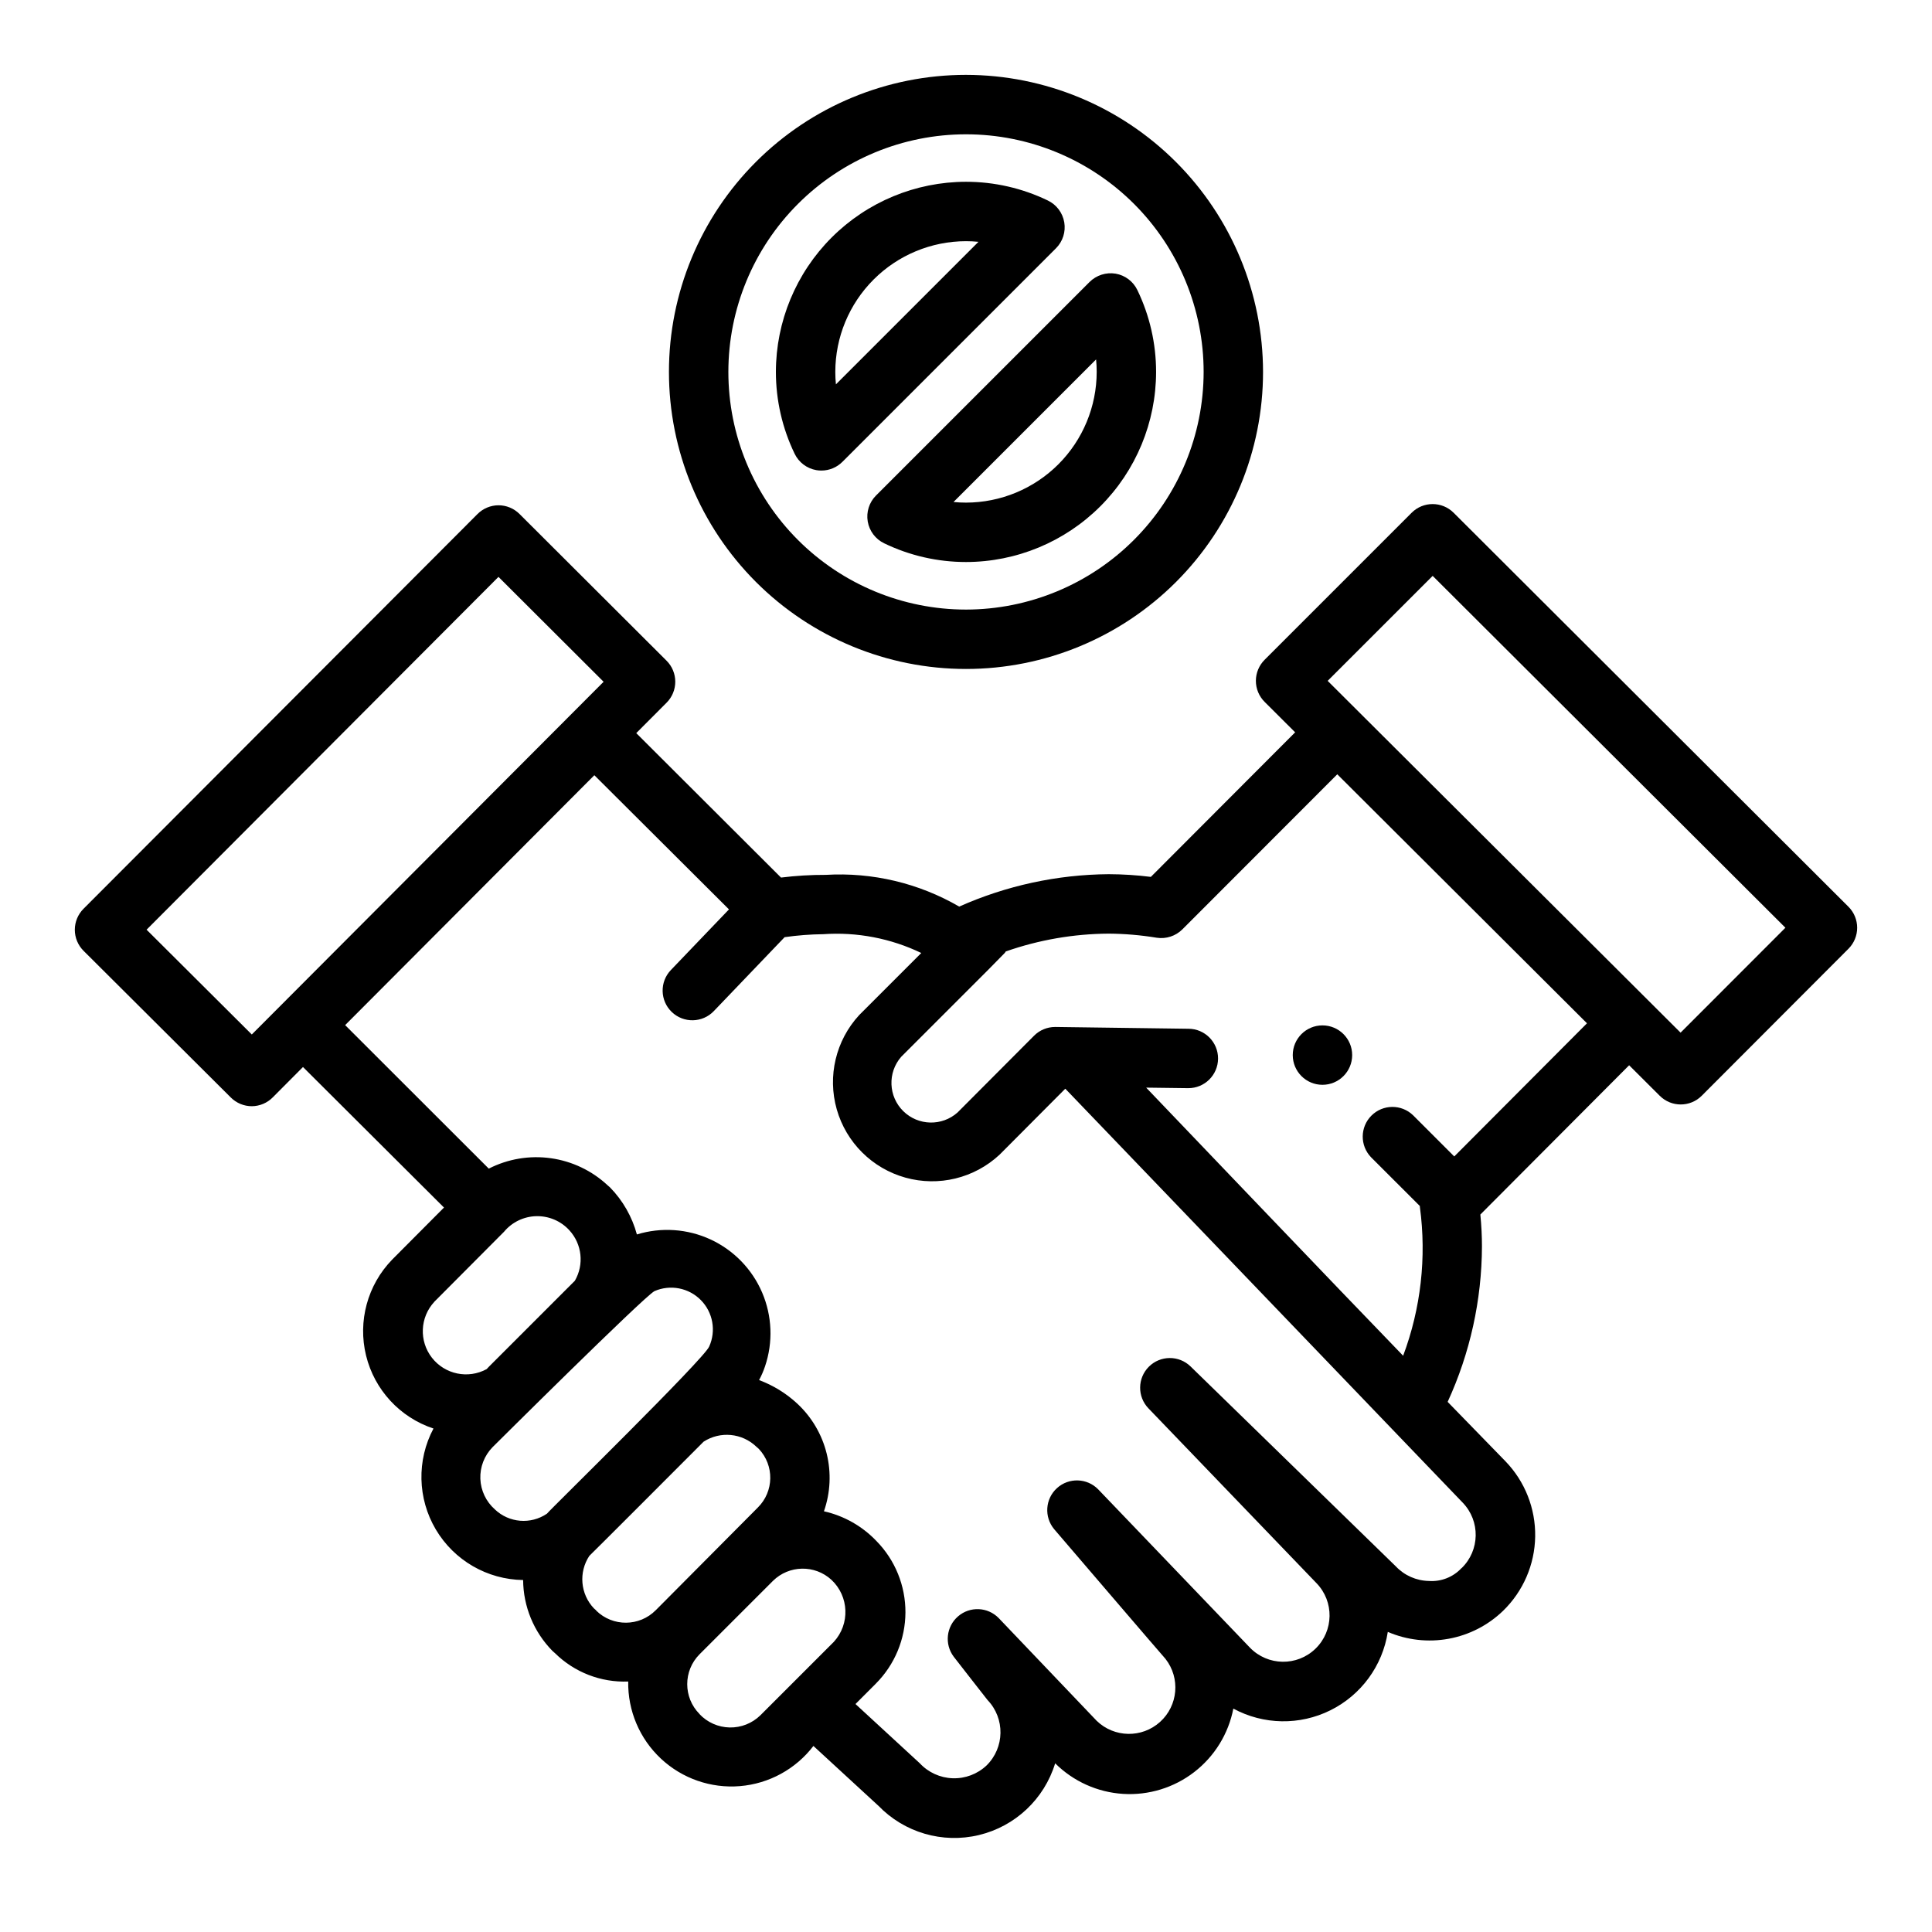 <?xml version="1.0" encoding="UTF-8"?>
<!-- Uploaded to: ICON Repo, www.svgrepo.com, Generator: ICON Repo Mixer Tools -->
<svg fill="#000000" width="800px" height="800px" version="1.1" viewBox="144 144 512 512" xmlns="http://www.w3.org/2000/svg">
 <g>
  <path d="m502.34 423.61c0 4.348-3.527 7.875-7.875 7.875-4.348 0-7.871-3.527-7.871-7.875 0-4.348 3.523-7.871 7.871-7.871 4.348 0 7.875 3.523 7.875 7.871"/>
  <path d="m529.23 279.89c-3.074-3.074-8.059-3.074-11.133 0l-38.965 38.965v0.004c-1.48 1.477-2.312 3.481-2.312 5.57 0 2.094 0.832 4.098 2.312 5.574l8.094 8.07-38.238 38.312c-3.703-0.465-7.434-0.703-11.168-0.715-13.656 0.102-27.145 3.027-39.621 8.586-10.703-6.211-23-9.137-35.352-8.406-3.969-0.016-7.934 0.227-11.871 0.715l-38.363-38.281 8.031-8.055v0.004c1.477-1.477 2.309-3.481 2.309-5.57s-0.832-4.094-2.309-5.57l-38.973-38.887c-1.477-1.473-3.477-2.301-5.559-2.301-2.09 0.004-4.09 0.836-5.566 2.316l-104.41 104.61c-1.477 1.477-2.309 3.481-2.309 5.57 0 2.09 0.832 4.094 2.309 5.57l39.047 38.895c1.477 1.469 3.473 2.293 5.555 2.293 2.098-0.016 4.102-0.867 5.566-2.363l7.988-8.023 37.367 37.242-13.762 13.824h0.004c-6.516 6.719-9.121 16.316-6.891 25.406 2.231 9.09 8.98 16.395 17.863 19.332-4.469 8.41-4.238 18.543 0.613 26.742 4.852 8.195 13.621 13.277 23.145 13.406 0.051 7.019 2.828 13.746 7.746 18.758 0.133 0.133 0.434 0.395 0.691 0.621h0.004c5.152 5.086 12.18 7.805 19.41 7.519-0.129 7.727 3.016 15.148 8.66 20.43 5.641 5.281 13.254 7.93 20.957 7.289 7.699-0.641 14.773-4.508 19.465-10.645l17.191 15.824 0.004-0.004c6.871 7.137 17.008 10.105 26.645 7.797s17.332-9.543 20.223-19.02c4.816 4.797 11.215 7.68 18 8.105 6.781 0.426 13.492-1.633 18.867-5.793 5.379-4.156 9.059-10.133 10.352-16.805 7.996 4.32 17.594 4.484 25.734 0.438 8.141-4.043 13.809-11.789 15.199-20.773 5.074 2.184 10.684 2.816 16.117 1.824 5.438-0.992 10.457-3.57 14.434-7.406 5.328-5.176 8.391-12.258 8.508-19.688 0.117-7.43-2.715-14.602-7.879-19.945l-15.32-15.742 0.004-0.004c5.938-12.922 9.039-26.969 9.09-41.195 0-2.637-0.133-5.422-0.426-8.445l39.43-39.559 8.109 8.086h0.004c3.07 3.07 8.047 3.07 11.121 0l38.887-38.957c1.48-1.477 2.309-3.481 2.309-5.57 0-2.09-0.828-4.094-2.309-5.57zm-318.5 138.26-27.883-27.773 93.254-93.496 27.859 27.797zm48.352 70.848 18.484-18.562c2.121-2.551 5.246-4.062 8.566-4.137 3.32-0.078 6.512 1.285 8.75 3.734 3.363 3.664 3.953 9.086 1.457 13.383-0.309 0.301-22.539 22.523-22.828 22.828l-0.543 0.582c-4.922 2.684-11.062 1.402-14.508-3.019-3.441-4.422-3.176-10.688 0.629-14.801zm16.059 55c-2.336-2.059-3.723-4.988-3.844-8.098-0.117-3.113 1.047-6.137 3.223-8.371 0 0 39.973-39.762 42.918-41.367 4.191-1.824 9.078-0.883 12.289 2.371 3.215 3.254 4.094 8.152 2.211 12.32-1.301 3.25-41.988 43.027-43.004 44.297-4.293 2.91-10.039 2.438-13.793-1.145zm26.852 26.766c-0.117-0.117-0.379-0.34-0.613-0.543-3.586-3.793-4.078-9.555-1.199-13.902 0.527-0.457 25.852-25.805 30.293-30.27v0.004c4.391-2.836 10.152-2.293 13.934 1.312 0.141 0.141 0.418 0.379 0.676 0.598 4.156 4.391 4.043 11.297-0.25 15.547-0.125 0.141-27.039 27.199-27.039 27.199h-0.004c-4.332 4.387-11.398 4.441-15.797 0.117zm27.371 27.449c-4.324-4.375-4.324-11.414 0-15.789l19.469-19.469c4.266-4.215 11.09-4.34 15.508-0.285 4.68 4.383 4.961 11.715 0.629 16.438l-19.461 19.461c-2.168 2.125-5.102 3.289-8.141 3.227-3.035-0.059-5.922-1.34-8.004-3.551zm201.96-38.66c-2.219 2.394-5.406 3.652-8.66 3.418-3.324-0.062-6.488-1.461-8.77-3.879l-54.387-52.973c-3.082-2.992-7.992-2.965-11.039 0.062-3.043 3.031-3.102 7.941-0.125 11.039l44.539 46.332c4.723 4.871 4.602 12.645-0.266 17.367-4.871 4.723-12.645 4.602-17.367-0.27l-40.227-41.965c-2.961-3.019-7.777-3.16-10.91-0.32-3.133 2.844-3.457 7.652-0.738 10.895 0 0 29.047 33.922 29.48 34.344 3.996 5.086 3.367 12.398-1.434 16.73-4.805 4.332-12.145 4.199-16.789-0.301l-25.98-27.238c-2.902-2.957-7.602-3.156-10.742-0.457-3.144 2.699-3.66 7.375-1.176 10.691 0 0 8.793 11.305 8.988 11.516h0.004c4.652 4.879 4.531 12.59-0.277 17.32-2.418 2.281-5.648 3.504-8.973 3.394s-6.469-1.543-8.73-3.977l-17.035-15.695 5.406-5.414v-0.004c4.992-5.012 7.809-11.793 7.832-18.863 0.027-7.074-2.734-13.875-7.688-18.922-3.758-3.941-8.598-6.684-13.91-7.875 1.723-4.93 1.973-10.258 0.715-15.332-1.258-5.07-3.969-9.664-7.801-13.219-2.926-2.715-6.359-4.828-10.102-6.219 0.629-1.168 1.156-2.387 1.578-3.644 2.164-6.394 1.887-13.363-0.773-19.57-2.664-6.203-7.523-11.207-13.648-14.047s-13.086-3.312-19.539-1.336c-1.27-4.699-3.727-8.996-7.133-12.477-0.117-0.117-0.395-0.355-0.629-0.551-4.16-3.879-9.414-6.383-15.047-7.172-5.637-0.793-11.375 0.172-16.441 2.758l-38.062-38.031 66.039-66.227 35.676 35.559-15.391 16.066c-3.008 3.137-2.902 8.121 0.238 11.129 3.137 3.008 8.121 2.902 11.129-0.234l18.773-19.602h0.004c3.391-0.484 6.809-0.75 10.23-0.789 8.945-0.621 17.898 1.098 25.98 4.984l-16.453 16.453c-6.199 6.723-8.449 16.184-5.949 24.977 2.504 8.793 9.398 15.652 18.207 18.105 8.809 2.457 18.258 0.148 24.945-6.086l17.414-17.484 105.32 109.7c4.707 4.883 4.57 12.652-0.305 17.367zm33.242-144.37-35.172 35.289-10.918-10.918c-3.09-2.984-8-2.941-11.035 0.098-3.035 3.035-3.078 7.945-0.098 11.035l12.949 12.941c0 0.102-0.047 0.195 0 0.301v-0.004c1.785 13.289 0.258 26.809-4.445 39.363-13.895-14.32-68.102-71.055-68.102-71.055l11.02 0.141h0.113c4.348 0.027 7.891-3.477 7.918-7.824 0.027-4.348-3.477-7.894-7.824-7.918l-35.172-0.473h-0.191c-2.09 0-4.094 0.832-5.57 2.312l-20.27 20.34-0.004 0.004c-4.137 3.695-10.434 3.543-14.387-0.348-3.953-3.894-4.203-10.188-0.57-14.383l22.984-22.984 4.504-4.582c0.109-0.109 0.141-0.262 0.242-0.371h0.004c8.77-3.074 17.992-4.668 27.285-4.723 4.262 0.031 8.516 0.395 12.719 1.086 2.488 0.379 5.004-0.441 6.789-2.211l41.059-41.102zm24.805 2.481-93.527-93.23 27.828-27.82 93.48 93.246z"/>
  <path d="m439.64 216.52c-2.516-0.41-5.074 0.406-6.887 2.199l-56.602 56.602v-0.004c-1.805 1.809-2.621 4.375-2.191 6.894 0.43 2.516 2.055 4.668 4.359 5.773 6.758 3.266 14.172 4.961 21.68 4.957 13.355-0.012 26.16-5.324 35.605-14.77 9.445-9.445 14.758-22.254 14.773-35.609 0-7.508-1.695-14.918-4.957-21.68-1.105-2.305-3.262-3.934-5.781-4.363zm-39.641 60.68c-1.105 0-2.211-0.055-3.309-0.164l37.785-37.785v-0.004c0.109 1.102 0.16 2.211 0.16 3.316-0.012 9.184-3.664 17.988-10.156 24.48-6.496 6.492-15.301 10.145-24.48 10.156z"/>
  <path d="m426.04 202.91c-0.43-2.519-2.055-4.676-4.359-5.777-6.762-3.266-14.172-4.961-21.68-4.961-13.359 0.016-26.164 5.328-35.609 14.773-9.445 9.445-14.758 22.25-14.773 35.609 0 7.508 1.695 14.918 4.961 21.68 1.102 2.305 3.258 3.93 5.777 4.359 0.438 0.074 0.879 0.109 1.32 0.109 2.09 0 4.09-0.828 5.566-2.305l56.602-56.602c1.805-1.801 2.625-4.371 2.195-6.887zm-60.512 42.949c-0.109-1.098-0.168-2.199-0.164-3.305 0.008-9.184 3.66-17.988 10.156-24.48 6.492-6.492 15.297-10.148 24.48-10.156 1.102 0 2.207 0.055 3.305 0.164z"/>
  <path d="m400 163.84c-20.879 0-40.902 8.297-55.664 23.059-14.766 14.762-23.059 34.785-23.059 55.664s8.293 40.898 23.059 55.664c14.762 14.762 34.785 23.055 55.664 23.055 20.875 0 40.898-8.293 55.664-23.055 14.762-14.766 23.055-34.785 23.055-55.664-0.023-20.871-8.324-40.883-23.082-55.641-14.758-14.758-34.766-23.059-55.637-23.082zm0 141.7v0.004c-16.703 0-32.723-6.637-44.531-18.445-11.812-11.812-18.445-27.828-18.445-44.531s6.633-32.723 18.445-44.531c11.809-11.809 27.828-18.445 44.531-18.445 16.699 0 32.719 6.637 44.531 18.445 11.809 11.809 18.445 27.828 18.445 44.531-0.02 16.695-6.66 32.703-18.469 44.508-11.805 11.809-27.812 18.449-44.508 18.469z"/>
 </g>
</svg>
